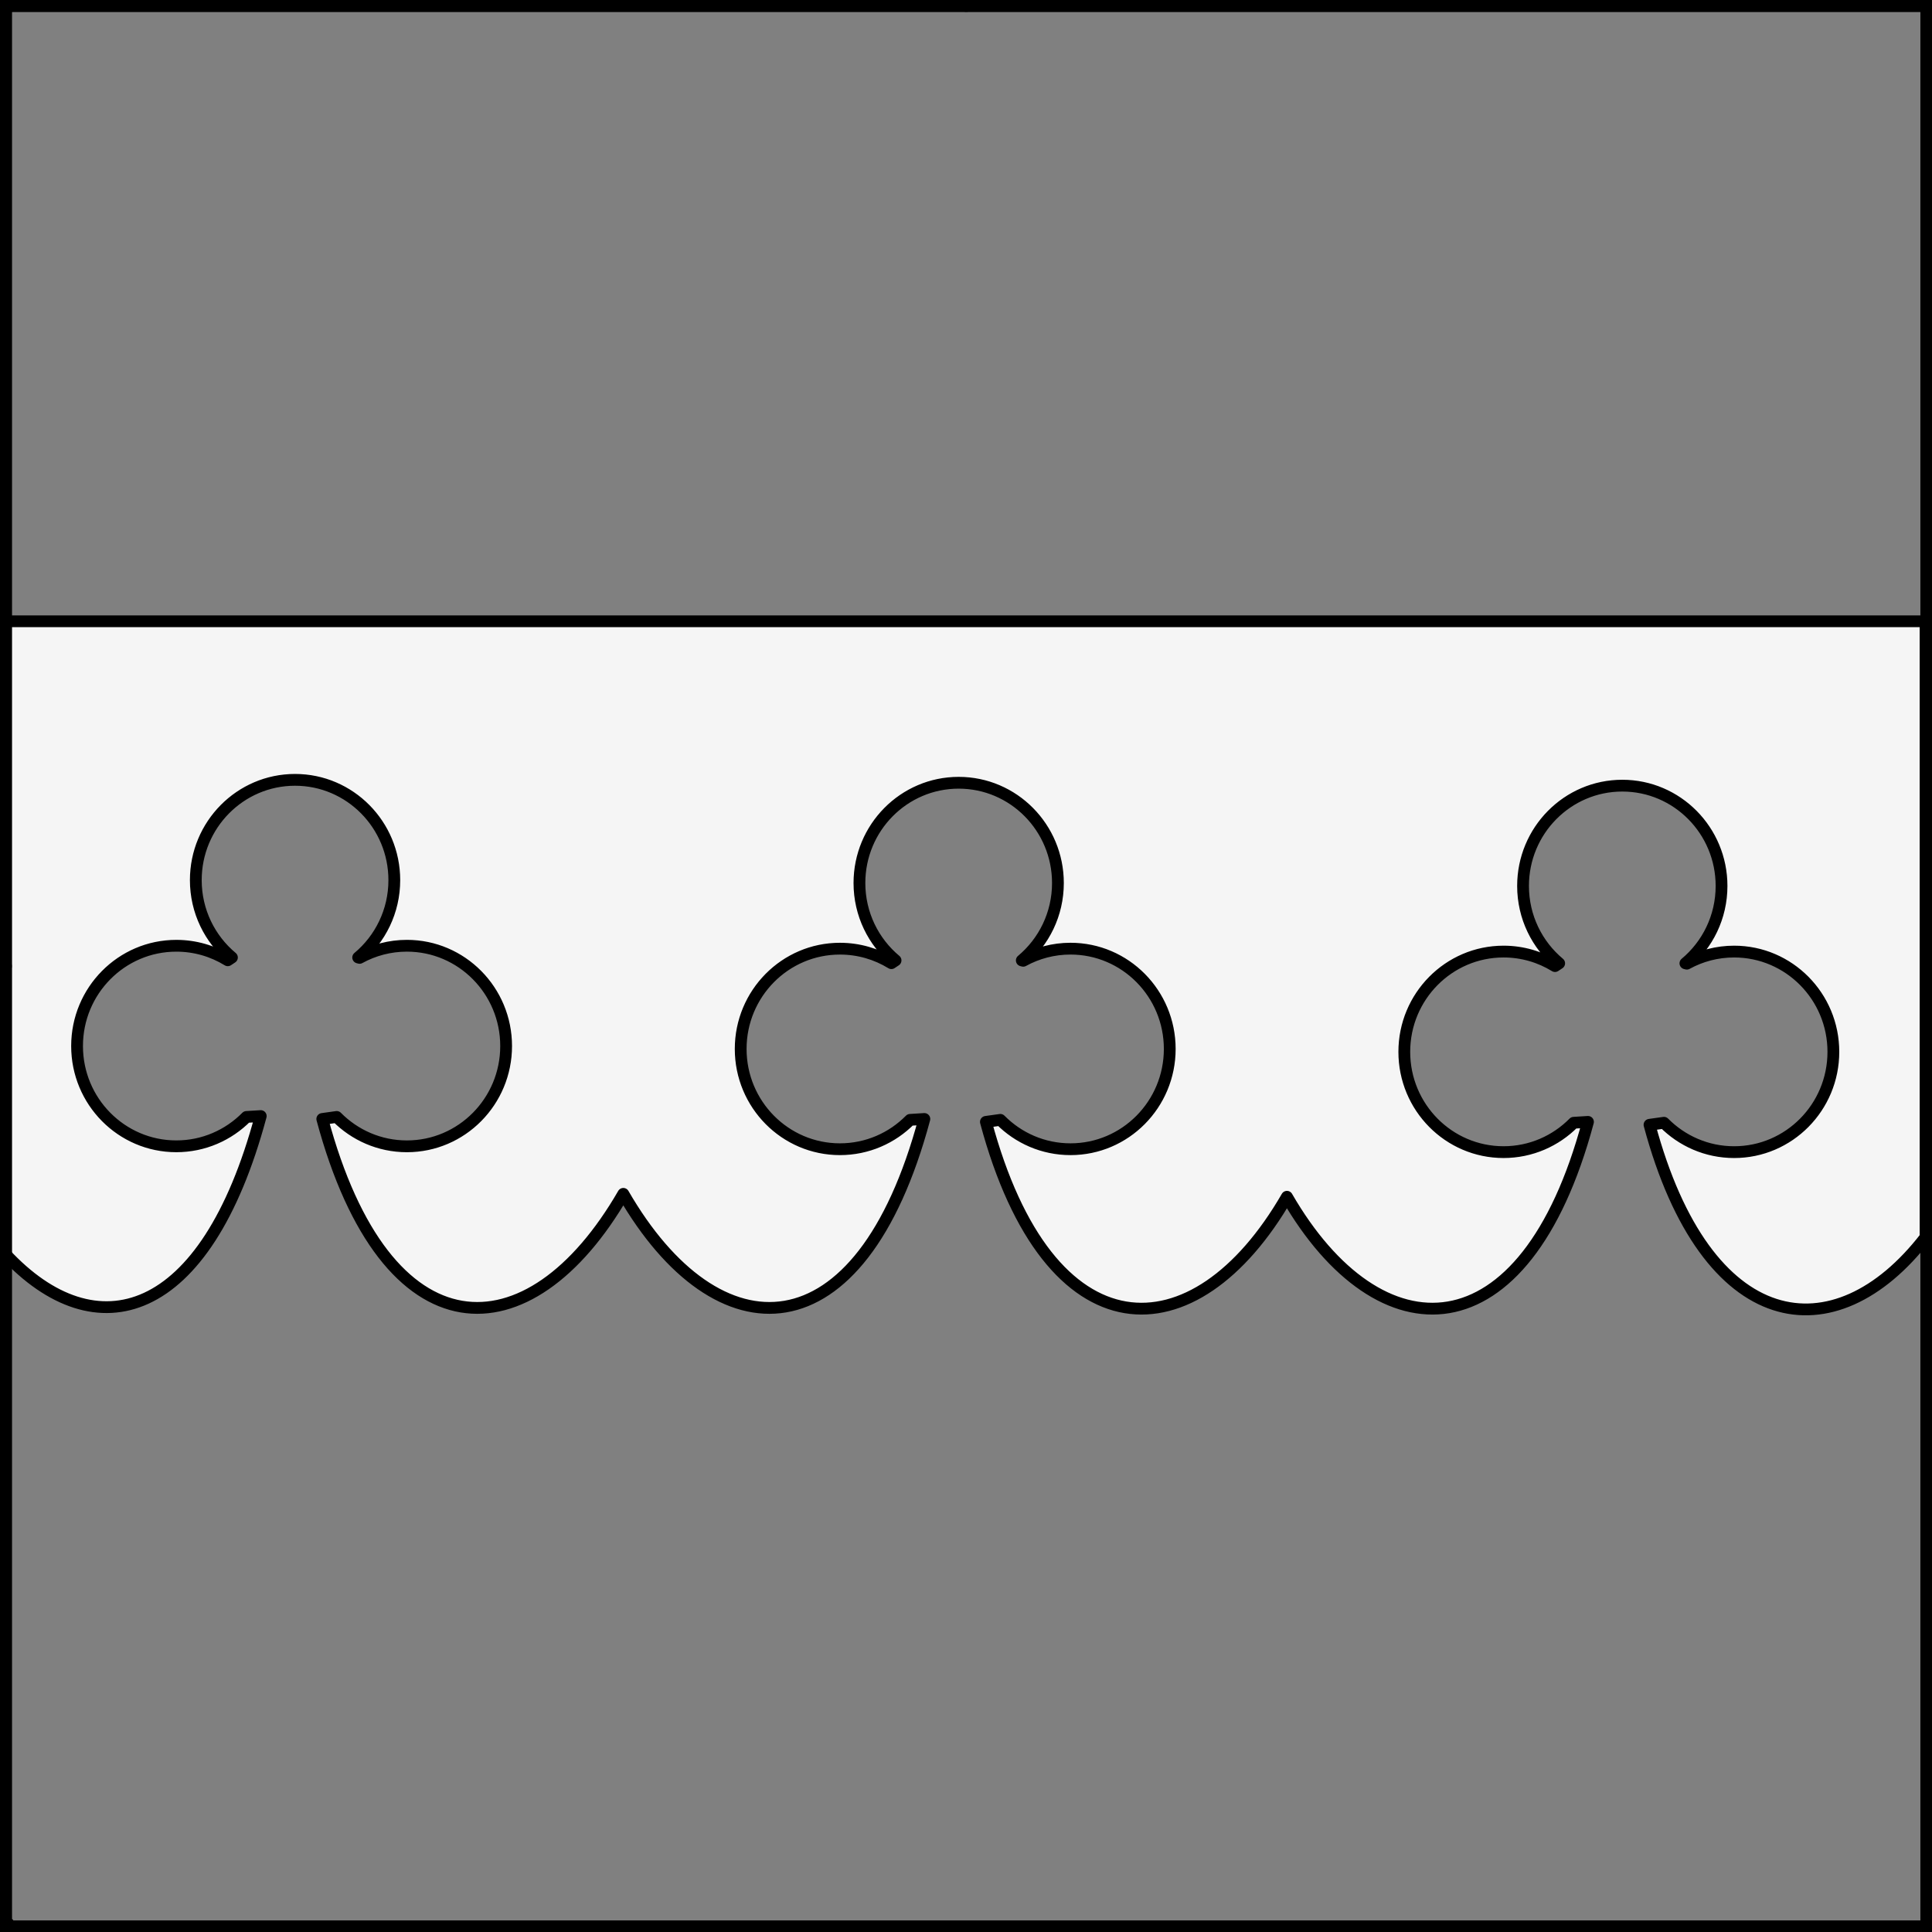<?xml version="1.0" encoding="UTF-8" standalone="no"?>
<!DOCTYPE svg PUBLIC "-//W3C//DTD SVG 1.1//EN" "http://www.w3.org/Graphics/SVG/1.1/DTD/svg11.dtd">
<svg xmlns="http://www.w3.org/2000/svg" xmlns:xl="http://www.w3.org/1999/xlink" xmlns:dc="http://purl.org/dc/elements/1.1/" version="1.1" viewBox="425.5 65.5 327.938 327.938" width="327.938" height="327.938">
  <rect x="425.5" y="65.5" width="327.938" height="327.938" fill="#808080" stroke="none"/>
  <defs>
    <clipPath id="artboard_clip_path">
      <path d="M 425.5 65.5 L 753.438 65.5 L 753.438 393.438 L 425.5 393.438 Z"/>
    </clipPath>
  </defs>
  <g id="Fess_Invected_Trefly_on_the_Bottom_Edge" fill-opacity="1" stroke-opacity="1" stroke="none" fill="none" stroke-dasharray="none">
    <title>Fess Invected Trefly on the Bottom Edge</title>
    <g id="Fess_Invected_Trefly_on_the_Bottom_Edge_Layer_2" clip-path="url(#artboard_clip_path)">
      <title>Layer 2</title>
      <g id="Graphic_28">
        <path d="M 426.375 170.957 L 426.375 278.313 C 441.751 294.867 460.427 289.69 469.759 254.942 L 467.339 255.09 C 464.29 258.171 460.078 260.075 455.427 260.075 C 446.125 260.075 438.581 252.455 438.581 243.056 C 438.581 233.656 446.125 226.034 455.427 226.034 C 458.625 226.034 461.616 226.933 464.163 228.497 L 464.868 228.026 C 461.123 224.905 458.736 220.18 458.736 214.894 C 458.736 205.495 466.28 197.871 475.582 197.871 C 484.884 197.871 492.43 205.495 492.43 214.894 C 492.43 220.18 490.043 224.905 486.298 228.026 L 486.536 228.089 C 488.923 226.779 491.658 226.032 494.565 226.032 C 503.867 226.032 511.41 233.655 511.41 243.054 C 511.41 252.453 503.867 260.077 494.565 260.077 C 489.914 260.077 485.702 258.171 482.653 255.09 L 480.204 255.434 C 491.039 295.78 515.333 295.781 531.303 268.145 C 547.274 295.781 571.566 295.78 582.401 255.434 L 579.983 255.584 C 576.934 258.665 572.721 260.569 568.07 260.569 C 558.768 260.569 551.224 252.949 551.224 243.55 C 551.224 234.15 558.768 226.528 568.07 226.528 C 571.267 226.528 574.258 227.426 576.805 228.989 L 577.512 228.519 C 573.768 225.397 571.38 220.672 571.38 215.386 C 571.38 205.987 578.924 198.365 588.226 198.365 C 597.528 198.365 605.072 205.987 605.072 215.386 C 605.072 220.672 602.685 225.397 598.941 228.519 L 599.179 228.583 C 601.566 227.273 604.3 226.526 607.207 226.526 C 616.51 226.526 624.053 234.149 624.053 243.548 C 624.053 252.947 616.509 260.569 607.207 260.569 C 602.556 260.569 598.345 258.665 595.295 255.584 L 592.846 255.928 C 603.549 295.781 628.261 295.781 643.946 268.639 C 659.631 295.781 684.356 295.781 695.044 255.928 L 692.625 256.077 C 689.577 259.157 685.363 261.062 680.712 261.062 C 671.41 261.062 663.866 253.441 663.866 244.042 C 663.866 234.643 671.41 227.02 680.712 227.02 C 683.91 227.02 686.9 227.92 689.447 229.484 L 690.154 229.013 C 686.41 225.891 684.023 221.166 684.023 215.88 C 684.023 206.481 691.567 198.857 700.869 198.857 C 710.171 198.857 717.715 206.481 717.715 215.88 C 717.715 221.166 715.328 225.891 711.583 229.013 L 711.821 229.075 C 714.208 227.765 716.942 227.02 719.85 227.02 C 729.152 227.02 736.697 234.641 736.697 244.04 C 736.697 253.439 729.152 261.064 719.85 261.064 C 715.198 261.064 710.987 259.157 707.938 256.077 L 705.488 256.422 C 715.135 292.342 736.907 295.481 752.344 275.501 L 752.344 170.957 Z" fill="#f5f5f5"/>
        <path d="M 426.375 170.957 L 426.375 278.313 C 441.751 294.867 460.427 289.69 469.759 254.942 L 467.339 255.09 C 464.29 258.171 460.078 260.075 455.427 260.075 C 446.125 260.075 438.581 252.455 438.581 243.056 C 438.581 233.656 446.125 226.034 455.427 226.034 C 458.625 226.034 461.616 226.933 464.163 228.497 L 464.868 228.026 C 461.123 224.905 458.736 220.18 458.736 214.894 C 458.736 205.495 466.28 197.871 475.582 197.871 C 484.884 197.871 492.43 205.495 492.43 214.894 C 492.43 220.18 490.043 224.905 486.298 228.026 L 486.536 228.089 C 488.923 226.779 491.658 226.032 494.565 226.032 C 503.867 226.032 511.41 233.655 511.41 243.054 C 511.41 252.453 503.867 260.077 494.565 260.077 C 489.914 260.077 485.702 258.171 482.653 255.09 L 480.204 255.434 C 491.039 295.78 515.333 295.781 531.303 268.145 C 547.274 295.781 571.566 295.78 582.401 255.434 L 579.983 255.584 C 576.934 258.665 572.721 260.569 568.07 260.569 C 558.768 260.569 551.224 252.949 551.224 243.55 C 551.224 234.15 558.768 226.528 568.07 226.528 C 571.267 226.528 574.258 227.426 576.805 228.989 L 577.512 228.519 C 573.768 225.397 571.38 220.672 571.38 215.386 C 571.38 205.987 578.924 198.365 588.226 198.365 C 597.528 198.365 605.072 205.987 605.072 215.386 C 605.072 220.672 602.685 225.397 598.941 228.519 L 599.179 228.583 C 601.566 227.273 604.3 226.526 607.207 226.526 C 616.51 226.526 624.053 234.149 624.053 243.548 C 624.053 252.947 616.509 260.569 607.207 260.569 C 602.556 260.569 598.345 258.665 595.295 255.584 L 592.846 255.928 C 603.549 295.781 628.261 295.781 643.946 268.639 C 659.631 295.781 684.356 295.781 695.044 255.928 L 692.625 256.077 C 689.577 259.157 685.363 261.062 680.712 261.062 C 671.41 261.062 663.866 253.441 663.866 244.042 C 663.866 234.643 671.41 227.02 680.712 227.02 C 683.91 227.02 686.9 227.92 689.447 229.484 L 690.154 229.013 C 686.41 225.891 684.023 221.166 684.023 215.88 C 684.023 206.481 691.567 198.857 700.869 198.857 C 710.171 198.857 717.715 206.481 717.715 215.88 C 717.715 221.166 715.328 225.891 711.583 229.013 L 711.821 229.075 C 714.208 227.765 716.942 227.02 719.85 227.02 C 729.152 227.02 736.697 234.641 736.697 244.04 C 736.697 253.439 729.152 261.064 719.85 261.064 C 715.198 261.064 710.987 259.157 707.938 256.077 L 705.488 256.422 C 715.135 292.342 736.907 295.481 752.344 275.501 L 752.344 170.957 Z" stroke="black" stroke-linecap="butt" stroke-linejoin="round" stroke-width="2"/>
      </g>
    </g>
    <g id="Esc____Badge_1_Master_layer" clip-path="url(#artboard_clip_path)">
      <title>Master layer</title>
      <g id="Line_14">
        <line x1="427.5" y1="67.5" x2="420.75" y2="60.75" stroke="black" stroke-linecap="butt" stroke-linejoin="round" stroke-width=".25"/>
      </g>
      <g id="Line_13">
        <line x1="589.5" y1="67.5" x2="589.5" y2="58.5" stroke="black" stroke-linecap="butt" stroke-linejoin="round" stroke-width=".5"/>
      </g>
      <g id="Line_12">
        <line x1="751.5" y1="67.5" x2="758.25" y2="60.75" stroke="black" stroke-linecap="butt" stroke-linejoin="round" stroke-width=".5"/>
      </g>
      <g id="Line_11">
        <line x1="420.75" y1="398.25" x2="427.5" y2="391.5" stroke="black" stroke-linecap="round" stroke-linejoin="round" stroke-width=".5"/>
      </g>
      <g id="Line_10">
        <line x1="758.25" y1="398.25" x2="751.5" y2="391.5" stroke="black" stroke-linecap="butt" stroke-linejoin="round" stroke-width=".5"/>
      </g>
      <g id="Line_9">
        <line x1="589.5" y1="400.5" x2="589.5" y2="391.5" stroke="black" stroke-linecap="butt" stroke-linejoin="round" stroke-width=".5"/>
      </g>
      <g id="Line_8">
        <line x1="427.5" y1="229.5" x2="418.5" y2="229.5" stroke="black" stroke-linecap="butt" stroke-linejoin="round" stroke-width=".5"/>
      </g>
      <g id="Line_7">
        <line x1="760.5" y1="229.484" x2="751.5" y2="229.484" stroke="black" stroke-linecap="butt" stroke-linejoin="round" stroke-width=".5"/>
      </g>
      <g id="Graphic_6">
        <rect x="426.5" y="66.5" width="325.969" height="325.969" stroke="black" stroke-linecap="round" stroke-linejoin="miter" stroke-width="2"/>
      </g>
      <g id="Graphic_5">
        <rect x="426.5" y="66.5" width="325.969" height="325.969" stroke="black" stroke-linecap="round" stroke-linejoin="miter" stroke-width="2"/>
      </g>
      <g id="Graphic_4">
        <rect x="426.5" y="66.5" width="325.969" height="325.969" stroke="black" stroke-linecap="round" stroke-linejoin="miter" stroke-width="2"/>
      </g>
    </g>
  </g>
</svg>
